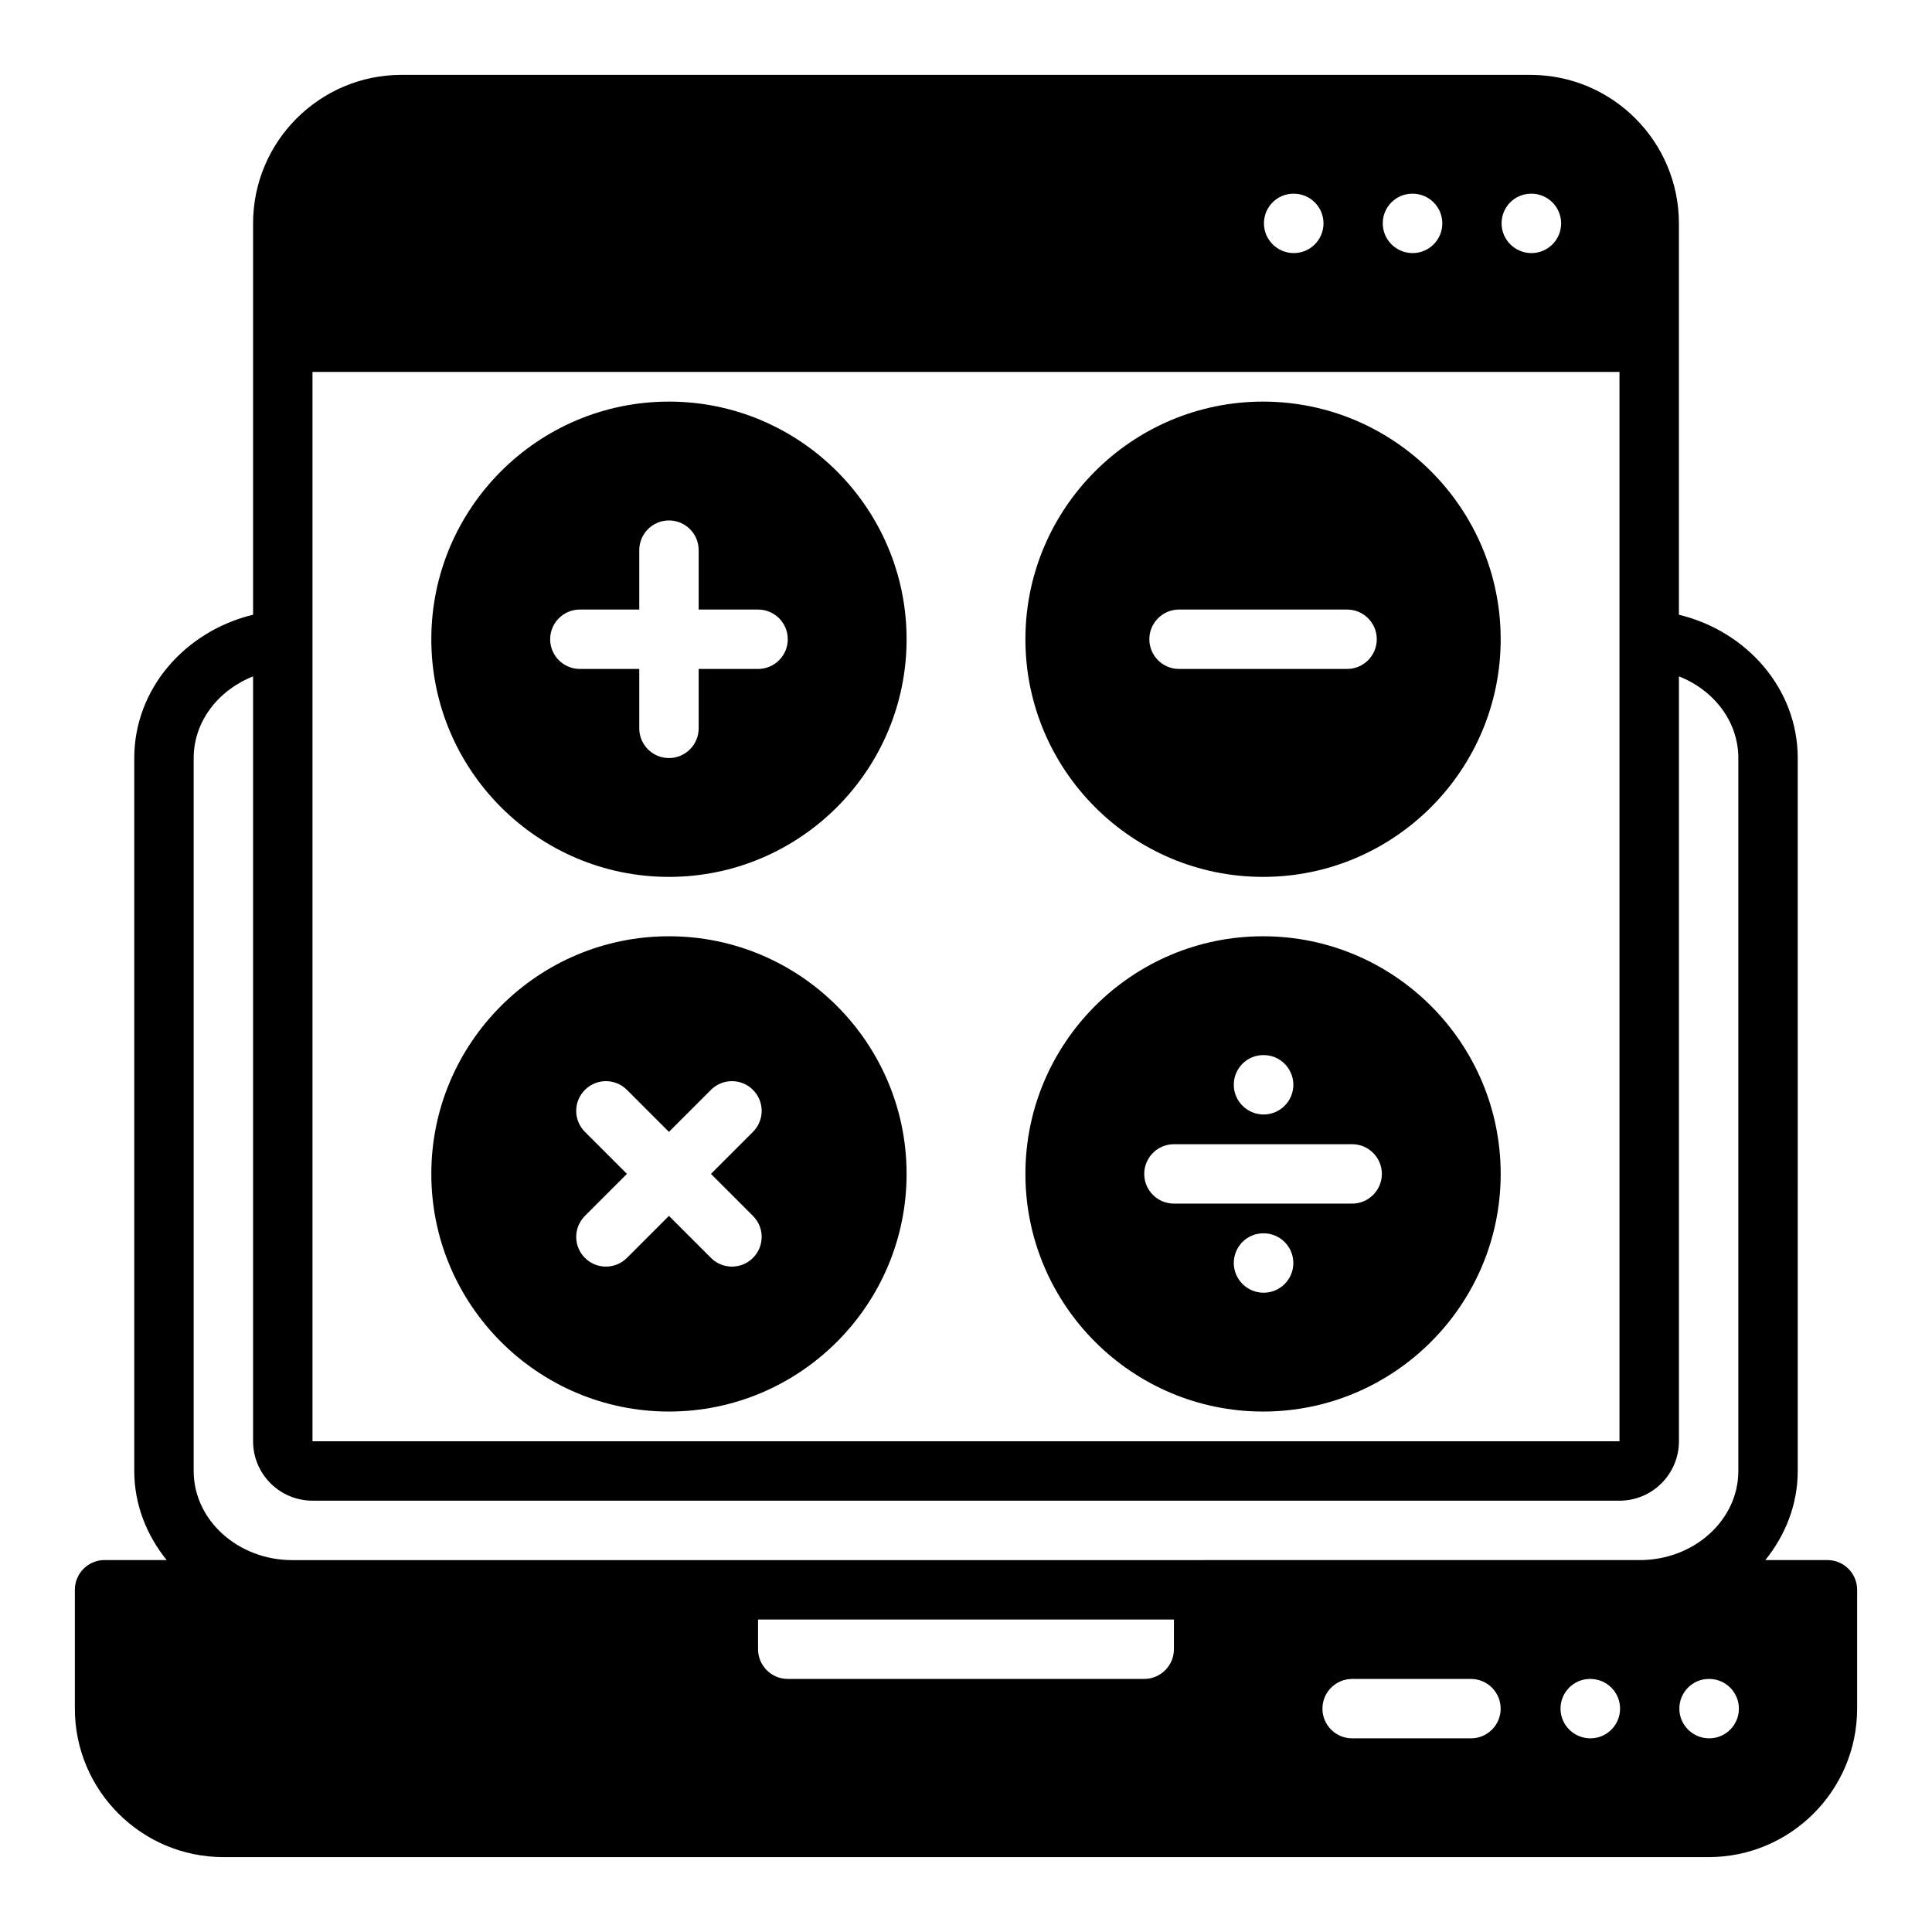 <?xml version="1.0" encoding="UTF-8"?>
<!-- Uploaded to: ICON Repo, www.iconrepo.com, Generator: ICON Repo Mixer Tools -->
<svg fill="#000000" width="800px" height="800px" version="1.1" viewBox="144 144 512 512" xmlns="http://www.w3.org/2000/svg">
 <g>
  <path d="m321.28 250.43c-34.723 0-62.977 28.254-62.977 62.977s28.254 62.977 62.977 62.977 62.977-28.254 62.977-62.977-28.254-62.977-62.977-62.977zm23.617 70.848h-15.742v15.742c0 4.344-3.527 7.871-7.871 7.871s-7.871-3.527-7.871-7.871v-15.742h-15.742c-4.344 0-7.871-3.527-7.871-7.871s3.527-7.871 7.871-7.871h15.742v-15.742c0-4.344 3.527-7.871 7.871-7.871s7.871 3.527 7.871 7.871v15.742h15.742c4.344 0 7.871 3.527 7.871 7.871s-3.527 7.871-7.871 7.871z"/>
  <path d="m478.72 250.43c-34.723 0-62.977 28.254-62.977 62.977s28.254 62.977 62.977 62.977 62.977-28.254 62.977-62.977-28.254-62.977-62.977-62.977zm22.27 70.848h-44.531c-4.344 0-7.871-3.527-7.871-7.871s3.527-7.871 7.871-7.871h44.531c4.344 0 7.871 3.527 7.871 7.871s-3.527 7.871-7.871 7.871z"/>
  <path d="m321.28 392.12c-34.723 0-62.977 28.254-62.977 62.977 0 34.723 28.254 62.977 62.977 62.977s62.977-28.254 62.977-62.977c0-34.723-28.254-62.977-62.977-62.977zm22.262 74.105c3.078 3.078 3.078 8.055 0 11.133-1.535 1.535-3.551 2.305-5.566 2.305s-4.031-0.77-5.566-2.305l-11.133-11.133-11.133 11.133c-1.535 1.535-3.551 2.305-5.566 2.305s-4.031-0.77-5.566-2.305c-3.078-3.078-3.078-8.055 0-11.133l11.133-11.133-11.133-11.133c-3.078-3.078-3.078-8.055 0-11.133 3.078-3.078 8.055-3.078 11.133 0l11.133 11.133 11.133-11.133c3.078-3.078 8.055-3.078 11.133 0 3.078 3.078 3.078 8.055 0 11.133l-11.133 11.133z"/>
  <path d="m478.72 392.12c-34.723 0-62.977 28.254-62.977 62.977 0 34.723 28.254 62.977 62.977 62.977s62.977-28.254 62.977-62.977c0-34.723-28.254-62.977-62.977-62.977zm0.078 31.488h0.078c4.344 0 7.871 3.527 7.871 7.871s-3.527 7.871-7.871 7.871-7.91-3.527-7.91-7.871 3.481-7.871 7.832-7.871zm0.078 62.977c-4.344 0-7.91-3.527-7.91-7.871s3.481-7.871 7.832-7.871h0.078c4.344 0 7.871 3.527 7.871 7.871s-3.527 7.871-7.871 7.871zm23.457-23.617h-47.23c-4.344 0-7.871-3.527-7.871-7.871s3.527-7.871 7.871-7.871h47.23c4.344 0 7.871 3.527 7.871 7.871s-3.527 7.871-7.871 7.871z"/>
  <path d="m628.29 557.44h-16.461c5.312-6.598 8.59-14.719 8.59-23.617l-0.004-188.93c0-18.309-13.438-33.613-31.488-37.984v-103.71c0-21.703-17.656-39.359-39.359-39.359l-299.14-0.004c-21.703 0-39.359 17.656-39.359 39.359v103.71c-18.051 4.375-31.488 19.672-31.488 37.984v188.93c0 8.895 3.273 17.02 8.59 23.617l-16.461-0.004c-4.344 0-7.871 3.527-7.871 7.871v31.488c0 21.703 17.656 39.359 39.359 39.359l393.6 0.004c21.703 0 39.359-17.656 39.359-39.359v-31.488c0-4.344-3.527-7.871-7.871-7.871zm-78.523-362.11h0.078c4.344 0 7.871 3.527 7.871 7.871s-3.527 7.871-7.871 7.871-7.91-3.527-7.91-7.871 3.481-7.871 7.832-7.871zm-31.488 0h0.078c4.344 0 7.871 3.527 7.871 7.871s-3.527 7.871-7.871 7.871-7.91-3.527-7.91-7.871 3.481-7.871 7.832-7.871zm-31.488 0h0.078c4.344 0 7.871 3.527 7.871 7.871s-3.527 7.871-7.871 7.871-7.91-3.527-7.91-7.871 3.481-7.871 7.832-7.871zm-259.98 47.234h346.37v283.39h-346.37zm228.29 338.5c0 4.336-3.535 7.871-7.871 7.871h-94.465c-4.336 0-7.871-3.535-7.871-7.871v-7.871h110.21zm78.719 23.617h-31.488c-4.344 0-7.871-3.527-7.871-7.871s3.527-7.871 7.871-7.871h31.488c4.344 0 7.871 3.527 7.871 7.871s-3.527 7.871-7.871 7.871zm31.645 0c-4.344 0-7.91-3.527-7.91-7.871s3.481-7.871 7.832-7.871h0.078c4.344 0 7.871 3.527 7.871 7.871s-3.527 7.871-7.871 7.871zm-102.49-47.23-241.51-0.004c-14.414 0-26.137-10.598-26.137-23.617v-188.93c0-9.684 6.496-18.004 15.742-21.648v202.7c0 8.684 7.062 15.742 15.742 15.742l346.38 0.004c8.684 0 15.742-7.062 15.742-15.742v-202.71c9.25 3.637 15.742 11.965 15.742 21.648v188.93c0 13.02-11.723 23.617-26.137 23.617h-115.56zm133.98 47.23c-4.344 0-7.91-3.527-7.91-7.871s3.481-7.871 7.832-7.871h0.078c4.344 0 7.871 3.527 7.871 7.871s-3.527 7.871-7.871 7.871z"/>
 </g>
</svg>